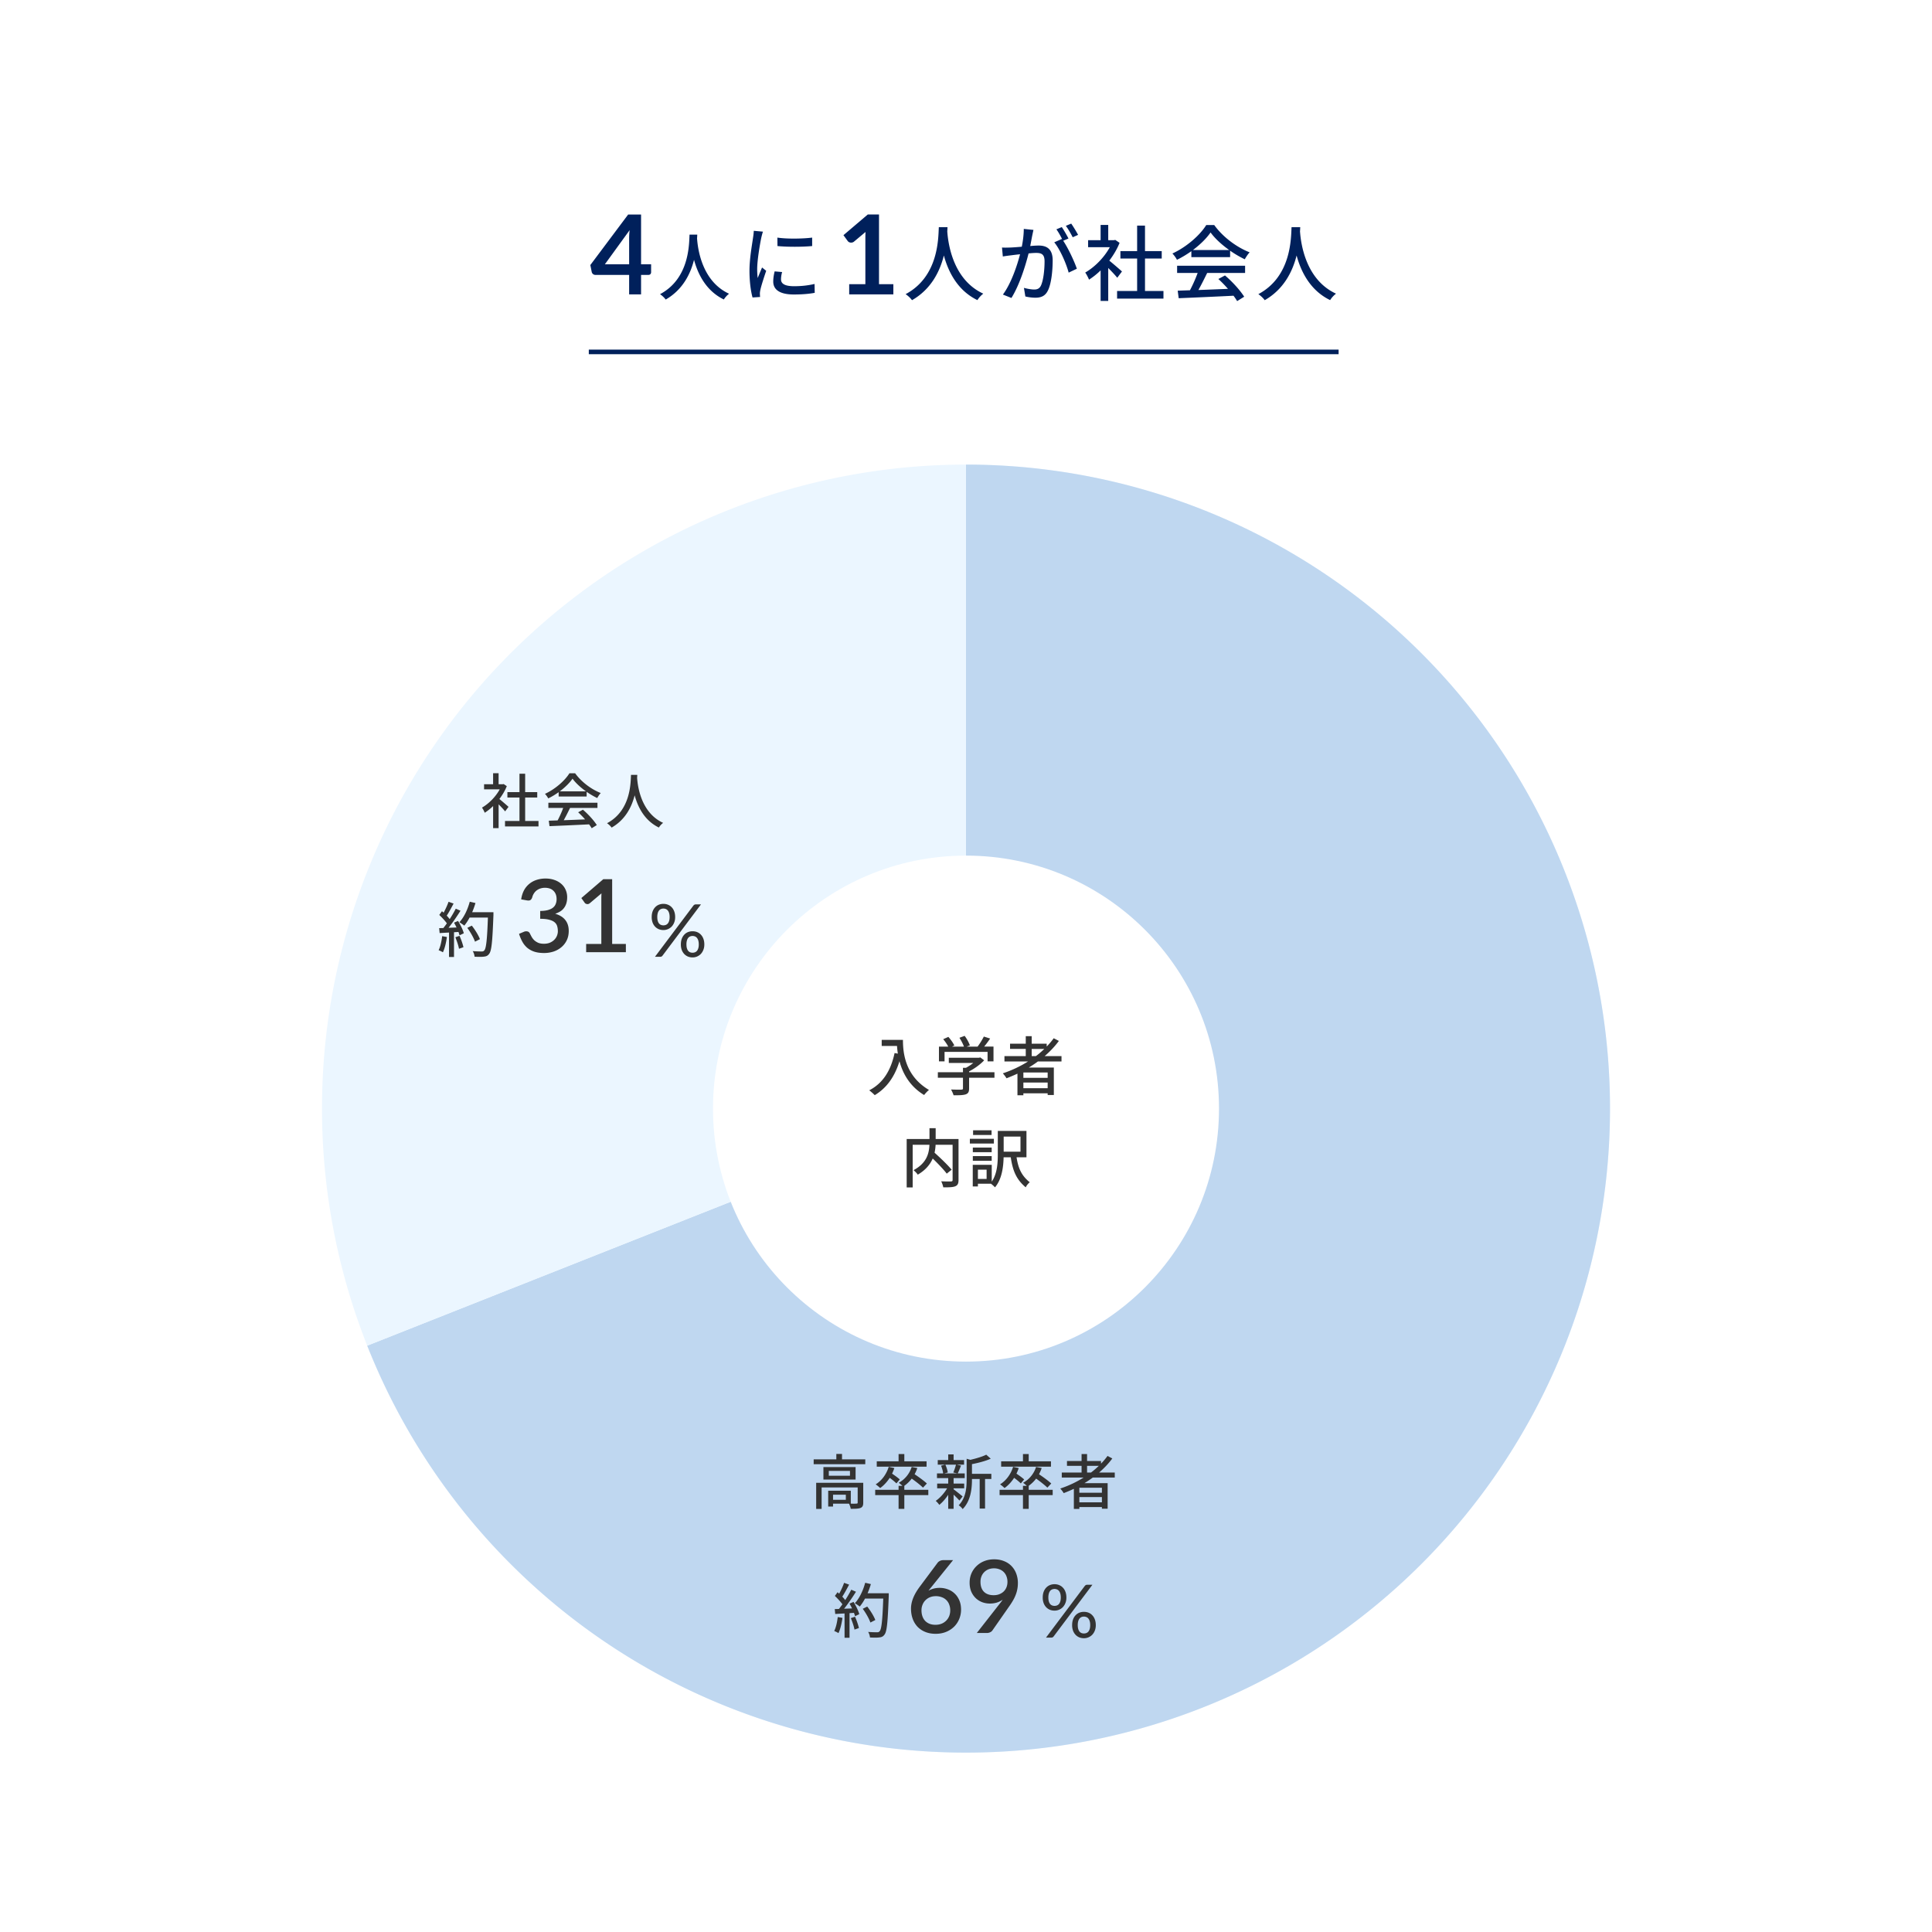 <svg xmlns="http://www.w3.org/2000/svg" width="420" height="420" fill="none"><path fill="#fff" d="M0 0h420v420H0z"/><path fill="#EBF6FF" d="M210 101a139.996 139.996 0 0 1 123.727 74.49 139.997 139.997 0 0 1-139.09 204.665 140.004 140.004 0 0 1-114.806-87.618L210 241V101Z"/><path fill="#BFD7F0" d="M210 101a139.996 139.996 0 0 1 123.727 74.49 139.997 139.997 0 0 1-139.09 204.665 140.004 140.004 0 0 1-114.806-87.618L210 241V101Z"/><path fill="#EBF6FF" d="M79.831 292.537A139.999 139.999 0 0 1 210 101v140L79.831 292.537Z"/><circle cx="210" cy="241" r="55" fill="#fff"/><path fill="#333" d="M191.674 226.066h4.62c0 2.534.322 7.728 5.656 10.878-.294.224-.826.784-1.05 1.106-3.178-1.918-4.676-4.774-5.362-7.35-1.036 3.374-2.786 5.824-5.376 7.378-.252-.266-.854-.812-1.204-1.05 3.01-1.554 4.704-4.312 5.516-8.106l.714.126a15.47 15.47 0 0 1-.182-1.666h-3.332v-1.316Zm13.664 2.604v2.058h-1.218v-3.206h2.016c-.252-.504-.686-1.134-1.092-1.61l1.12-.504c.504.56 1.064 1.344 1.302 1.876l-.504.238h2.59c-.196-.56-.602-1.33-.98-1.918l1.134-.42c.476.63.952 1.512 1.134 2.072l-.686.266h2.366a14.713 14.713 0 0 0 1.358-2.184l1.372.434a24.691 24.691 0 0 1-1.302 1.75h2.03v3.206h-1.288v-2.058h-9.352Zm10.85 4.424v1.204h-5.516v2.338c0 .714-.182 1.078-.756 1.274-.574.182-1.4.196-2.618.196-.098-.364-.35-.896-.546-1.26.98.042 1.96.042 2.24.028.28-.014.35-.07.35-.28v-2.296h-5.46v-1.204h5.46v-.966H210a11.076 11.076 0 0 0 1.582-1.05h-5.32v-1.134h6.566l.28-.07.84.63c-.84.896-2.072 1.792-3.276 2.408v.182h5.516Zm8.092-3.5h.91c.658-.49 1.26-1.022 1.834-1.568h-2.744v1.568Zm3.472 4.718v-1.162h-5.278v1.162h5.278Zm-5.278 2.254h5.278v-1.232h-5.278v1.232Zm8.288-5.81h-5.138c-.63.476-1.288.896-1.96 1.316h5.432v5.978h-1.344v-.378h-5.278v.434h-1.288v-4.704c-.784.364-1.582.7-2.38 1.008-.154-.294-.56-.812-.798-1.078a25.125 25.125 0 0 0 5.474-2.576h-5.124v-1.162h4.634v-1.568h-3.416v-1.134h3.416v-1.638h1.288v1.638h3.262v.616a15.334 15.334 0 0 0 1.526-1.806l1.12.588c-.882 1.204-1.932 2.296-3.094 3.304h3.668v1.162Zm-22.386 16.85v8.904c0 .77-.182 1.162-.7 1.372-.518.224-1.386.238-2.618.238-.056-.364-.266-.966-.448-1.316.91.042 1.862.042 2.128.028.266-.014.35-.084.35-.336v-7.63h-3.696a11.18 11.18 0 0 1-.224 1.722c1.288 1.162 2.898 2.702 3.71 3.696l-1.064.854c-.644-.854-1.89-2.17-3.052-3.29-.546 1.274-1.526 2.506-3.248 3.514-.168-.28-.616-.742-.924-.98 2.912-1.54 3.388-3.724 3.458-5.516h-3.64v9.268h-1.302v-10.528h4.956v-2.352h1.344v2.352h4.97Zm7.182-1.89v1.022h-4.018v-1.022h4.018Zm.504 1.848v1.036h-5.222v-1.036h5.222Zm-.476 1.904v1.008h-4.102v-1.008h4.102Zm-4.102 2.884v-1.022h4.102v1.022h-4.102Zm10.36-5.264h-3.654v3.276h3.654v-3.276Zm-7.364 9.198v-2.016h-1.89v2.016h1.89Zm8.666-4.704h-2.156c.378 2.422 1.078 3.99 2.87 5.432-.322.252-.714.714-.868 1.106-2.1-1.75-2.842-3.696-3.262-6.538h-1.554c-.042 2.128-.392 4.802-1.876 6.538-.168-.21-.588-.574-.868-.784h-2.842v.588h-1.12v-4.704h4.13v3.654c1.204-1.75 1.316-4.088 1.316-5.95v-5.068h6.23v5.726ZM110.551 175.399l-.741.988c-.299-.377-.884-1.001-1.417-1.534v5.174h-1.196v-4.797a11.454 11.454 0 0 1-1.82 1.456c-.117-.312-.416-.884-.598-1.118 1.482-.845 2.977-2.353 3.861-3.978h-3.406v-1.105h1.963v-2.392h1.196v2.392h.897l.208-.039.676.455c-.39.988-.962 1.937-1.612 2.795.611.494 1.69 1.43 1.989 1.703Zm3.614 3.068h2.899v1.196h-7.28v-1.196h3.146v-5.096h-2.626v-1.17h2.626v-4.004h1.235v4.004h2.626v1.17h-2.626v5.096Zm7.527-6.435h5.694c-1.17-.832-2.236-1.807-2.925-2.756-.624.91-1.612 1.885-2.769 2.756Zm-.247 1.118v-.936c-.715.507-1.482.975-2.262 1.352a4.404 4.404 0 0 0-.715-.988c2.223-1.014 4.342-2.886 5.317-4.472h1.248c1.378 1.911 3.536 3.497 5.564 4.29-.286.299-.559.728-.767 1.092a16.312 16.312 0 0 1-2.301-1.352v1.014h-6.084Zm-2.236 2.483v-1.131h10.673v1.131h-5.954c-.429.871-.91 1.846-1.378 2.678a972.97 972.97 0 0 0 4.641-.182 18.951 18.951 0 0 0-1.508-1.547l1.04-.559c1.183 1.001 2.418 2.379 3.016 3.341l-1.105.689a8.872 8.872 0 0 0-.572-.845 987.05 987.05 0 0 1-8.606.39l-.156-1.183 1.924-.065c.429-.806.897-1.846 1.209-2.717h-3.224Zm17.966-7.189h1.365c-.013.182-.013.403-.039.637.117 1.729.793 7.566 5.655 9.802a3.916 3.916 0 0 0-.923 1.014c-3.146-1.521-4.589-4.498-5.265-7.007-.624 2.483-1.989 5.291-5.005 7.02a4.138 4.138 0 0 0-1.001-.949c5.2-2.769 5.122-8.801 5.213-10.517ZM96.124 203.511l1.032.183c-.17 1.228-.47 2.496-.876 3.332-.195-.144-.679-.366-.927-.457.392-.784.64-1.934.77-3.058Zm2.861.235.915-.3c.353.784.706 1.803.849 2.469l-.967.34c-.117-.679-.47-1.712-.797-2.509Zm-.287-3.162.875-.379c.536.85 1.072 1.96 1.255 2.679l-.928.444a6.567 6.567 0 0 0-.235-.731l-.967.065v5.383h-1.085v-5.318c-.745.039-1.437.079-2.038.118l-.105-1.072.915-.026c.248-.313.497-.653.758-1.019-.405-.575-1.072-1.281-1.647-1.829l.589-.81.352.313c.405-.719.837-1.659 1.072-2.365l1.097.392c-.47.889-1.019 1.921-1.49 2.626.25.262.471.523.641.758.51-.784.98-1.594 1.32-2.273l1.032.444c-.745 1.189-1.725 2.626-2.6 3.711l1.738-.065c-.17-.366-.353-.719-.55-1.046Zm8.572-2.273v.588c-.223 5.762-.392 7.8-.941 8.467-.314.431-.64.549-1.15.601-.444.065-1.241.052-2.012.013-.026-.353-.17-.875-.405-1.215a27.84 27.84 0 0 0 1.947.078c.274 0 .418-.052.561-.222.419-.418.628-2.352.797-7.147h-3.985a10.21 10.21 0 0 1-1.15 1.751c-.235-.21-.784-.562-1.071-.732.993-1.059 1.803-2.757 2.26-4.469l1.242.287c-.196.68-.445 1.359-.719 2h4.626Zm-2.94 5.854-1.072.548c-.261-.797-.98-2.064-1.672-3.005l.98-.483c.705.888 1.476 2.129 1.764 2.94ZM113.298 195.516c.11-.748.315-1.404.616-1.969a4.645 4.645 0 0 1 1.155-1.408c.462-.381.99-.667 1.584-.858a6.187 6.187 0 0 1 1.947-.297c.704 0 1.342.103 1.914.308a4.385 4.385 0 0 1 1.485.836c.418.359.737.788.957 1.287a3.91 3.91 0 0 1 .341 1.639c0 .506-.062.953-.187 1.342-.117.381-.29.719-.517 1.012-.22.293-.491.539-.814.737a5.132 5.132 0 0 1-1.089.495c.983.286 1.72.744 2.211 1.375.491.623.737 1.408.737 2.354 0 .763-.143 1.441-.429 2.035a4.466 4.466 0 0 1-1.166 1.507 5.134 5.134 0 0 1-1.705.946 6.52 6.52 0 0 1-2.057.319c-.814 0-1.518-.095-2.112-.286a4.726 4.726 0 0 1-1.54-.836 4.841 4.841 0 0 1-1.067-1.32 9.044 9.044 0 0 1-.726-1.727l1.023-.429a1.26 1.26 0 0 1 .77-.099.736.736 0 0 1 .539.407c.117.235.249.488.396.759.147.264.334.51.561.737.235.22.521.407.858.561.345.147.766.22 1.265.22.506 0 .946-.081 1.32-.242a2.98 2.98 0 0 0 .946-.638c.257-.264.447-.557.572-.88.125-.323.187-.642.187-.957 0-.396-.048-.759-.143-1.089a1.709 1.709 0 0 0-.561-.858c-.271-.235-.66-.418-1.166-.55-.499-.139-1.155-.209-1.969-.209v-1.705c.667-.007 1.228-.073 1.683-.198.462-.132.829-.308 1.1-.528.279-.227.477-.499.594-.814a2.78 2.78 0 0 0 .187-1.034c0-.403-.062-.759-.187-1.067a2.067 2.067 0 0 0-.528-.77 2.058 2.058 0 0 0-.792-.473 3.211 3.211 0 0 0-1.023-.154 3.14 3.14 0 0 0-1.001.154 2.89 2.89 0 0 0-.814.429 2.534 2.534 0 0 0-.594.66 2.665 2.665 0 0 0-.352.825c-.103.301-.242.502-.418.605-.169.103-.418.125-.748.066l-1.243-.22Zm22.761 9.691V207h-8.635v-1.793h3.3v-9.922c0-.352.011-.711.033-1.078l-2.541 2.145a.891.891 0 0 1-.341.176.779.779 0 0 1-.319 0 1.015 1.015 0 0 1-.264-.099.74.74 0 0 1-.176-.165l-.737-1.034 4.774-4.103h1.925v14.08h2.981ZM146.775 199.361c0 .444-.071.841-.214 1.19a2.68 2.68 0 0 1-.555.888 2.487 2.487 0 0 1-1.785.746c-.365 0-.703-.064-1.016-.191a2.43 2.43 0 0 1-.801-.555 2.664 2.664 0 0 1-.539-.888 3.467 3.467 0 0 1-.191-1.19c0-.455.064-.86.191-1.214.132-.355.312-.653.539-.897.228-.248.495-.436.801-.563a2.585 2.585 0 0 1 1.016-.198c.365 0 .701.066 1.007.198.313.127.582.315.81.563.232.244.412.542.539.897.132.354.198.759.198 1.214Zm-1.205 0c0-.339-.037-.624-.111-.857a1.513 1.513 0 0 0-.286-.571 1.048 1.048 0 0 0-.428-.318 1.356 1.356 0 0 0-.524-.103c-.185 0-.36.035-.524.103-.164.064-.306.17-.428.318a1.602 1.602 0 0 0-.278.571 3.091 3.091 0 0 0-.103.857c0 .328.035.608.103.841.069.227.162.412.278.555.122.143.264.246.428.309.164.064.339.095.524.095s.36-.031.524-.095c.163-.063.306-.166.428-.309s.217-.328.286-.555c.074-.233.111-.513.111-.841Zm5.172-2.499a.889.889 0 0 1 .198-.175.582.582 0 0 1 .326-.079h1.118l-8.361 11.146a.768.768 0 0 1-.207.183.6.6 0 0 1-.285.063h-1.151l8.362-11.138Zm2.372 8.449c0 .444-.071.841-.214 1.19a2.713 2.713 0 0 1-.555.888 2.487 2.487 0 0 1-1.785.746 2.67 2.67 0 0 1-1.016-.191 2.41 2.41 0 0 1-.801-.555 2.682 2.682 0 0 1-.54-.888 3.491 3.491 0 0 1-.19-1.19c0-.455.064-.86.19-1.214.133-.355.313-.653.54-.897a2.23 2.23 0 0 1 .801-.563 2.67 2.67 0 0 1 1.016-.19c.365 0 .7.063 1.007.19.312.127.582.315.809.563.233.244.413.542.54.897.132.354.198.759.198 1.214Zm-1.206 0c0-.339-.037-.624-.111-.857a1.511 1.511 0 0 0-.285-.563 1.036 1.036 0 0 0-.429-.318 1.333 1.333 0 0 0-.523-.103c-.191 0-.368.034-.532.103a1.036 1.036 0 0 0-.42.318c-.117.142-.209.33-.278.563a3.054 3.054 0 0 0-.103.857c0 .333.034.613.103.841.069.227.161.412.278.555.121.143.261.246.42.309.164.064.341.095.532.095.185 0 .359-.031.523-.095.164-.063.307-.166.429-.309.121-.143.217-.328.285-.555.074-.228.111-.508.111-.841ZM183.878 326.038v-1.105h-2.782v1.105h2.782Zm3.783-3.692v4.316c0 .611-.13.949-.572 1.144-.455.182-1.131.195-2.145.195-.052-.338-.221-.806-.377-1.118h-3.471v.624h-1.053v-3.432h4.914v2.808c.572.013 1.066.013 1.222-.013.208 0 .273-.052.273-.221v-3.289h-7.839v4.667h-1.183v-5.681h10.231Zm-2.886-1.534v-1.053h-4.602v1.053h4.602Zm-5.772-1.885h6.994v2.717h-6.994v-2.717Zm4.043-1.677h5.057v1.053h-11.219v-1.053h4.927v-1.17h1.235v1.17Zm18.382.429v1.157h-10.829v-1.157h4.745v-1.586h1.248v1.586h4.836Zm-5.824 3.939-.728.858c-.325-.325-.91-.806-1.456-1.209-.585.897-1.3 1.664-2.08 2.223a7.657 7.657 0 0 0-.975-.806c1.326-.819 2.34-2.197 2.834-3.809l1.222.273a9.819 9.819 0 0 1-.494 1.209c.598.403 1.3.91 1.677 1.261Zm6.201 2.249v1.157h-5.213v2.99h-1.248v-2.99h-5.083v-1.157h5.083v-.858h.832a5.852 5.852 0 0 0-.806-.663 5.955 5.955 0 0 0 2.821-3.445l1.222.234a7.444 7.444 0 0 1-.585 1.352c.936.624 2.08 1.456 2.665 2.015l-.845.897c-.52-.52-1.534-1.313-2.444-1.963a7.438 7.438 0 0 1-1.625 1.573h.013v.858h5.213Zm6.019-5.46h-2.314c.26.546.468 1.235.52 1.703l-.754.195h2.86l-.897-.195a12.52 12.52 0 0 0 .585-1.703Zm1.443 6.903-.702.897c-.26-.312-.78-.832-1.261-1.287v3.081h-1.17v-3.042c-.585.871-1.274 1.664-1.937 2.184a4.982 4.982 0 0 0-.78-.871c.884-.585 1.859-1.664 2.483-2.73h-2.171v-1.027h2.405v-1.183h-2.444v-1.027h1.339c-.039-.468-.234-1.157-.455-1.677l.884-.221h-1.599v-1.001h2.275v-1.235h1.17v1.235h2.275v1.001h-1.573l.91.208c-.247.611-.494 1.248-.715 1.69h1.521v1.027h-2.418v1.183h2.301v1.027h-2.301v.221c.468.325 1.664 1.3 1.963 1.547Zm6.24-4.914v1.118h-1.365v6.435h-1.17v-6.435h-1.677v.117c0 1.924-.234 4.628-2.028 6.435-.143-.26-.585-.676-.858-.832 1.573-1.599 1.729-3.822 1.729-5.616v-4.498l.806.234c1.274-.299 2.652-.702 3.458-1.118l.975.871c-1.118.507-2.678.91-4.082 1.183v2.106h4.212Zm12.961-2.717v1.157h-10.829v-1.157h4.745v-1.586h1.248v1.586h4.836Zm-5.824 3.939-.728.858c-.325-.325-.91-.806-1.456-1.209-.585.897-1.3 1.664-2.08 2.223a7.657 7.657 0 0 0-.975-.806c1.326-.819 2.34-2.197 2.834-3.809l1.222.273a9.819 9.819 0 0 1-.494 1.209c.598.403 1.3.91 1.677 1.261Zm6.201 2.249v1.157h-5.213v2.99h-1.248v-2.99h-5.083v-1.157h5.083v-.858h.832a5.852 5.852 0 0 0-.806-.663 5.955 5.955 0 0 0 2.821-3.445l1.222.234a7.444 7.444 0 0 1-.585 1.352c.936.624 2.08 1.456 2.665 2.015l-.845.897c-.52-.52-1.534-1.313-2.444-1.963a7.438 7.438 0 0 1-1.625 1.573h.013v.858h5.213Zm7.475-3.744h.845c.611-.455 1.17-.949 1.703-1.456h-2.548v1.456Zm3.224 4.381v-1.079h-4.901v1.079h4.901Zm-4.901 2.093h4.901v-1.144h-4.901v1.144Zm7.696-5.395h-4.771a24.69 24.69 0 0 1-1.82 1.222h5.044v5.551h-1.248v-.351h-4.901v.403h-1.196v-4.368a36.27 36.27 0 0 1-2.21.936c-.143-.273-.52-.754-.741-1.001a23.33 23.33 0 0 0 5.083-2.392h-4.758v-1.079h4.303v-1.456h-3.172v-1.053h3.172v-1.521h1.196v1.521h3.029v.572a14.239 14.239 0 0 0 1.417-1.677l1.04.546c-.819 1.118-1.794 2.132-2.873 3.068h3.406v1.079ZM182.118 351.529l1.027.182c-.169 1.222-.468 2.483-.871 3.315-.195-.143-.676-.364-.923-.455.39-.78.637-1.924.767-3.042Zm2.847.234.91-.299c.351.78.702 1.794.845 2.457l-.962.338c-.117-.676-.468-1.703-.793-2.496Zm-.286-3.146.871-.377c.533.845 1.066 1.95 1.248 2.665l-.923.442a6.549 6.549 0 0 0-.234-.728l-.962.065v5.356H183.6v-5.291c-.741.039-1.43.078-2.028.117l-.104-1.066.91-.026c.247-.312.494-.65.754-1.014-.403-.572-1.066-1.274-1.638-1.82l.585-.806.351.312c.403-.715.832-1.651 1.066-2.353l1.092.39c-.468.884-1.014 1.911-1.482 2.613.247.26.468.52.637.754.507-.78.975-1.586 1.313-2.262l1.027.442c-.741 1.183-1.716 2.613-2.587 3.692l1.729-.065a11.182 11.182 0 0 0-.546-1.04Zm8.528-2.262v.585c-.221 5.733-.39 7.761-.936 8.424-.312.429-.637.546-1.144.598-.442.065-1.235.052-2.002.013-.026-.351-.169-.871-.403-1.209a27.57 27.57 0 0 0 1.937.078c.273 0 .416-.052.559-.221.416-.416.624-2.34.793-7.111h-3.965a10.105 10.105 0 0 1-1.144 1.742c-.234-.208-.78-.559-1.066-.728.988-1.053 1.794-2.743 2.249-4.446l1.235.286a17.212 17.212 0 0 1-.715 1.989h4.602Zm-2.925 5.824-1.066.546c-.26-.793-.975-2.054-1.664-2.99l.975-.481c.702.884 1.469 2.119 1.755 2.925ZM203.358 353.218c.477 0 .913-.077 1.309-.231a3.019 3.019 0 0 0 1.012-.66c.286-.279.506-.609.66-.99.154-.381.231-.796.231-1.243a3.44 3.44 0 0 0-.231-1.298 2.578 2.578 0 0 0-.638-.979 2.698 2.698 0 0 0-.99-.605 3.489 3.489 0 0 0-1.265-.22c-.477 0-.909.081-1.298.242a2.946 2.946 0 0 0-.979.66c-.271.279-.48.605-.627.979-.147.374-.22.77-.22 1.188 0 .469.066.898.198 1.287.132.389.326.722.583 1.001.257.271.572.484.946.638.381.154.818.231 1.309.231Zm-.869-8.228c-.117.147-.231.286-.341.418l-.308.396a4.815 4.815 0 0 1 1.111-.451c.403-.11.836-.165 1.298-.165.616 0 1.206.103 1.771.308.565.198 1.06.499 1.485.902.433.396.777.891 1.034 1.485.257.587.385 1.265.385 2.035 0 .733-.136 1.419-.407 2.057a5.013 5.013 0 0 1-1.122 1.672 5.441 5.441 0 0 1-1.749 1.122c-.675.271-1.423.407-2.244.407-.821 0-1.562-.132-2.222-.396a4.888 4.888 0 0 1-1.694-1.111 4.977 4.977 0 0 1-1.067-1.738c-.249-.675-.374-1.426-.374-2.255 0-.719.154-1.47.462-2.255.308-.785.785-1.61 1.43-2.475l3.894-5.225c.117-.154.286-.286.506-.396.227-.11.48-.165.759-.165h2.09l-4.697 5.83Zm10.661-1.122c0 .939.249 1.661.748 2.167.506.499 1.21.748 2.112.748.484 0 .909-.077 1.276-.231.374-.154.689-.359.946-.616.256-.264.451-.568.583-.913.132-.352.198-.726.198-1.122a3.25 3.25 0 0 0-.22-1.232 2.553 2.553 0 0 0-1.529-1.518 3.24 3.24 0 0 0-1.177-.209c-.448 0-.851.073-1.21.22a2.68 2.68 0 0 0-.924.616 2.633 2.633 0 0 0-.594.924 3.13 3.13 0 0 0-.209 1.166Zm4.059 4.917c.146-.183.282-.356.407-.517.124-.169.242-.337.352-.506a4.53 4.53 0 0 1-1.276.627c-.47.139-.968.209-1.496.209a4.813 4.813 0 0 1-1.65-.286 4.232 4.232 0 0 1-1.408-.869 4.362 4.362 0 0 1-.99-1.43c-.242-.572-.363-1.228-.363-1.969 0-.697.128-1.353.385-1.969a4.89 4.89 0 0 1 1.1-1.606 5.08 5.08 0 0 1 1.683-1.089c.652-.264 1.375-.396 2.167-.396.784 0 1.496.128 2.134.385.638.249 1.18.605 1.628 1.067a4.668 4.668 0 0 1 1.034 1.639 5.79 5.79 0 0 1 .363 2.09c0 .477-.044.928-.132 1.353-.081.425-.202.84-.363 1.243a8.318 8.318 0 0 1-.572 1.177c-.22.381-.47.77-.748 1.166l-3.729 5.346c-.11.161-.275.293-.495.396a1.647 1.647 0 0 1-.726.154h-2.167l4.862-6.215ZM231.824 347.288c0 .448-.072.848-.216 1.2a2.718 2.718 0 0 1-.56.896 2.504 2.504 0 0 1-1.8.752c-.368 0-.709-.064-1.024-.192a2.438 2.438 0 0 1-.808-.56 2.685 2.685 0 0 1-.544-.896 3.497 3.497 0 0 1-.192-1.2c0-.459.064-.867.192-1.224.133-.357.315-.659.544-.904.229-.251.499-.44.808-.568.315-.133.656-.2 1.024-.2s.707.067 1.016.2c.315.128.587.317.816.568.235.245.416.547.544.904.133.357.2.765.2 1.224Zm-1.216 0c0-.341-.037-.629-.112-.864a1.525 1.525 0 0 0-.288-.576 1.05 1.05 0 0 0-.432-.32 1.355 1.355 0 0 0-.528-.104c-.187 0-.363.035-.528.104a1.05 1.05 0 0 0-.432.32 1.613 1.613 0 0 0-.28.576 3.104 3.104 0 0 0-.104.864c0 .331.035.613.104.848.069.229.163.416.28.56.123.144.267.248.432.312.165.064.341.096.528.096s.363-.032.528-.096c.165-.064.309-.168.432-.312s.219-.331.288-.56c.075-.235.112-.517.112-.848Zm5.216-2.52a.903.903 0 0 1 .2-.176.587.587 0 0 1 .328-.08h1.128l-8.432 11.24a.76.76 0 0 1-.208.184.6.6 0 0 1-.288.064h-1.16l8.432-11.232Zm2.392 8.52c0 .448-.072.848-.216 1.2a2.718 2.718 0 0 1-.56.896 2.504 2.504 0 0 1-1.8.752c-.368 0-.709-.064-1.024-.192a2.438 2.438 0 0 1-.808-.56 2.685 2.685 0 0 1-.544-.896 3.497 3.497 0 0 1-.192-1.2c0-.459.064-.867.192-1.224.133-.357.315-.659.544-.904.229-.251.499-.44.808-.568a2.693 2.693 0 0 1 1.024-.192c.368 0 .707.064 1.016.192.315.128.587.317.816.568.235.245.416.547.544.904.133.357.2.765.2 1.224Zm-1.216 0c0-.341-.037-.629-.112-.864a1.524 1.524 0 0 0-.288-.568 1.05 1.05 0 0 0-.432-.32 1.355 1.355 0 0 0-.528-.104c-.192 0-.371.035-.536.104a1.06 1.06 0 0 0-.424.32 1.613 1.613 0 0 0-.28.568 3.104 3.104 0 0 0-.104.864c0 .336.035.619.104.848.069.229.163.416.28.56.123.144.264.248.424.312.165.064.344.096.536.096.187 0 .363-.032.528-.096.165-.064.309-.168.432-.312s.219-.331.288-.56c.075-.229.112-.512.112-.848Z"/><path fill="#00205B" d="M139.362 57.46h2.184v1.716c0 .16-.052.3-.156.42-.104.112-.256.168-.456.168h-1.572V64h-2.592v-4.236h-7.32c-.2 0-.376-.06-.528-.18a.83.83 0 0 1-.288-.468l-.3-1.5 8.22-10.98h2.808V57.46Zm-2.592-5.676c0-.256.008-.532.024-.828.016-.296.044-.604.084-.924l-5.388 7.428h5.28v-5.676Zm13.13-.776h1.68c-.016.224-.016.496-.048.784.144 2.128.976 9.312 6.96 12.064a4.82 4.82 0 0 0-1.136 1.248c-3.872-1.872-5.648-5.536-6.48-8.624-.768 3.056-2.448 6.512-6.16 8.64-.272-.384-.752-.848-1.232-1.168 6.4-3.408 6.304-10.832 6.416-12.944Zm19.096.644c2.07.324 5.688.252 7.56 0v1.836c-2.052.198-5.454.216-7.542 0l-.018-1.836Zm1.026 7.488c-.162.63-.234 1.116-.234 1.602 0 .81.63 1.476 2.808 1.476 1.62 0 2.97-.144 4.482-.486l.036 1.926c-1.134.216-2.628.36-4.554.36-3.06 0-4.464-1.062-4.464-2.808 0-.648.09-1.332.306-2.214l1.62.144Zm-4.158-8.784c-.126.324-.306 1.044-.378 1.368-.306 1.476-.882 4.86-.882 6.786 0 .63.036 1.26.108 1.926.306-.738.666-1.62.954-2.286l.9.72c-.468 1.368-1.098 3.294-1.278 4.194-.054.252-.108.63-.09.828 0 .18.018.45.036.666l-1.638.108c-.36-1.26-.666-3.384-.666-5.814 0-2.682.576-5.742.774-7.182.072-.45.144-1.008.162-1.494l1.998.18Zm18.744 11.424h3.516V51.664c0-.392.012-.804.036-1.236l-2.496 2.088a.875.875 0 0 1-.324.18 1.056 1.056 0 0 1-.756-.048.884.884 0 0 1-.288-.24l-.936-1.284 5.292-4.5h2.436V61.78h3.12V64h-9.6v-2.22Zm19.484-12.396h1.89c-.018.252-.018.558-.054.882.162 2.394 1.098 10.476 7.83 13.572a5.423 5.423 0 0 0-1.278 1.404c-4.356-2.106-6.354-6.228-7.29-9.702-.864 3.438-2.754 7.326-6.93 9.72-.306-.432-.846-.954-1.386-1.314 7.2-3.834 7.092-12.186 7.218-14.562Zm20.574.594c-.09.378-.18.846-.27 1.242-.108.558-.27 1.422-.432 2.268a20.623 20.623 0 0 1 1.818-.108c1.728 0 3.06.702 3.06 3.222 0 2.124-.27 5.022-1.026 6.534-.594 1.242-1.53 1.584-2.772 1.584a9.955 9.955 0 0 1-2.142-.27l-.306-1.872c.738.216 1.71.36 2.214.36.63 0 1.134-.162 1.476-.846.54-1.134.792-3.42.792-5.292 0-1.548-.702-1.818-1.836-1.818-.378 0-.972.036-1.638.108-.666 2.646-1.944 6.804-3.726 9.684l-1.854-.738c1.8-2.43 3.096-6.318 3.726-8.766-.81.09-1.548.18-1.962.234-.45.054-1.296.162-1.782.252l-.18-1.944c.594.036 1.134.018 1.746 0 .576-.018 1.548-.09 2.556-.18.27-1.332.432-2.7.432-3.87l2.106.216Zm8.208-1.368c.468.666 1.152 1.8 1.494 2.448l-1.17.522c-.396-.774-.972-1.8-1.494-2.484l1.17-.486Zm-2.052.756c.45.648 1.098 1.782 1.458 2.484l-1.152.486c1.098 1.62 2.448 4.536 2.97 6.084l-1.782.846c-.504-1.926-1.872-5.076-3.132-6.588l1.674-.738c.018.036.054.072.072.108-.342-.702-.846-1.602-1.278-2.196l1.17-.486Zm13.086 9.648-1.026 1.368c-.414-.522-1.224-1.386-1.962-2.124v7.164h-1.656V58.78a15.86 15.86 0 0 1-2.52 2.016c-.162-.432-.576-1.224-.828-1.548 2.052-1.17 4.122-3.258 5.346-5.508h-4.716v-1.53h2.718v-3.312h1.656v3.312h1.242l.288-.054.936.63c-.54 1.368-1.332 2.682-2.232 3.87a89.23 89.23 0 0 1 2.754 2.358Zm5.004 4.248h4.014v1.656h-10.08v-1.656h4.356v-7.056h-3.636v-1.62h3.636v-5.544h1.71v5.544h3.636v1.62h-3.636v7.056Zm10.422-8.91h7.884c-1.62-1.152-3.096-2.502-4.05-3.816-.864 1.26-2.232 2.61-3.834 3.816Zm-.342 1.548v-1.296c-.99.702-2.052 1.35-3.132 1.872-.18-.378-.63-1.008-.99-1.368 3.078-1.404 6.012-3.996 7.362-6.192h1.728c1.908 2.646 4.896 4.842 7.704 5.94-.396.414-.774 1.008-1.062 1.512a22.586 22.586 0 0 1-3.186-1.872V55.9h-8.424Zm-3.096 3.438v-1.566h14.778v1.566h-8.244c-.594 1.206-1.26 2.556-1.908 3.708 1.998-.072 4.23-.162 6.426-.252a26.24 26.24 0 0 0-2.088-2.142l1.44-.774c1.638 1.386 3.348 3.294 4.176 4.626l-1.53.954a12.284 12.284 0 0 0-.792-1.17c-4.284.216-8.856.414-11.916.54l-.216-1.638 2.664-.09a30.65 30.65 0 0 0 1.674-3.762h-4.464Zm24.876-9.954h1.89c-.018.252-.018.558-.054.882.162 2.394 1.098 10.476 7.83 13.572a5.423 5.423 0 0 0-1.278 1.404c-4.356-2.106-6.354-6.228-7.29-9.702-.864 3.438-2.754 7.326-6.93 9.72-.306-.432-.846-.954-1.386-1.314 7.2-3.834 7.092-12.186 7.218-14.562ZM128 76h163v1H128z"/></svg>